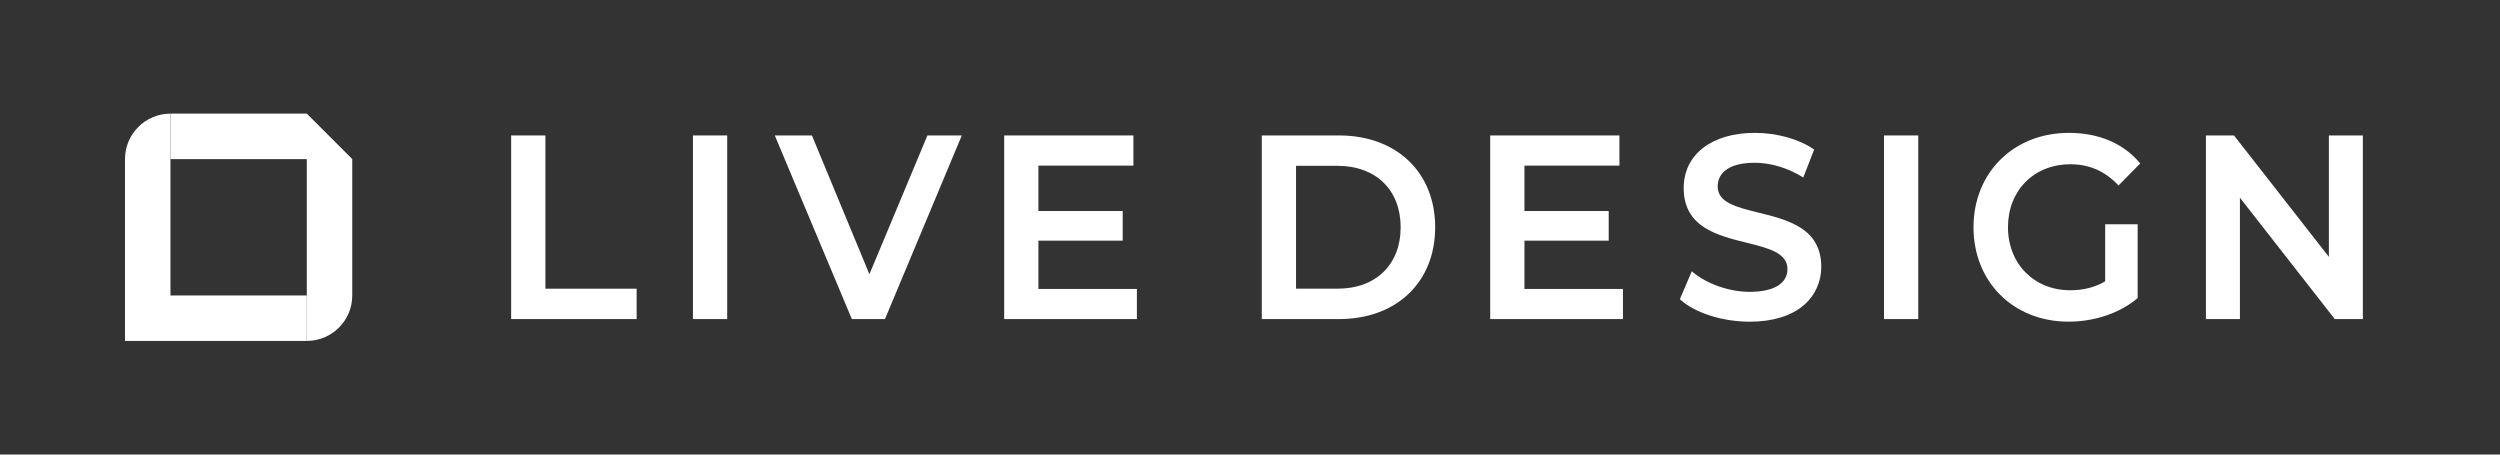 <?xml version="1.0" encoding="UTF-8"?><svg id="_イヤー_2" xmlns="http://www.w3.org/2000/svg" viewBox="0 0 562.02 102.19"><rect x="0" y="0" width="562.02" height="102.19" fill="#333333" stroke="none"/><defs><style>.cls-1{fill:none;}.cls-2{fill:#fff;}</style></defs><g id="_イヤー_1-2"><g><g><g><polygon class="cls-2" points="122.61 30.45 114.91 30.45 114.91 71.73 143.12 71.73 143.12 64.9 122.61 64.9 122.61 30.45"/><rect class="cls-2" x="155.78" y="30.45" width="7.7" height="41.28"/><polygon class="cls-2" points="195.45 61.65 182.58 30.58 182.53 30.45 174.18 30.45 191.45 71.61 191.5 71.73 198.95 71.73 216.1 30.74 216.22 30.45 208.49 30.45 195.45 61.65"/><polygon class="cls-2" points="233.44 54.1 252.39 54.1 252.39 47.44 233.44 47.44 233.44 37.23 254.8 37.23 254.8 30.45 225.75 30.45 225.75 71.73 255.58 71.73 255.58 64.96 233.44 64.96 233.44 54.1"/><path class="cls-2" d="M301.02,30.45h-17.36v41.28h17.36c12.93,0,21.62-8.29,21.62-20.64s-8.69-20.64-21.62-20.64Zm-9.66,6.83h9.32c8.63,0,14.2,5.42,14.2,13.81s-5.57,13.81-14.2,13.81h-9.32v-27.62Z"/><polygon class="cls-2" points="342.71 54.1 361.65 54.1 361.65 47.44 342.71 47.44 342.71 37.23 364.06 37.23 364.06 30.45 335.01 30.45 335.01 71.73 364.85 71.73 364.85 64.96 342.71 64.96 342.71 54.1"/><path class="cls-2" d="M395.28,47.79c-4.9-1.21-9.13-2.26-9.13-5.86,0-3.4,3.03-5.34,8.32-5.34,3.55,0,7.36,1.13,10.71,3.18l.21,.13,2.39-6.13,.06-.15-.14-.09c-3.35-2.29-8.28-3.66-13.18-3.66-9.73,0-16.01,4.87-16.01,12.41,0,8.78,7.52,10.64,14.16,12.29,4.91,1.22,9.16,2.27,9.16,5.93,0,3.25-3.09,5.11-8.48,5.11-4.56,0-9.59-1.75-12.81-4.45l-.21-.18-2.63,6.15-.06,.13,.11,.1c3.35,3.01,9.48,4.96,15.61,4.96,5.08,0,9.26-1.27,12.1-3.67,2.56-2.17,3.97-5.25,3.97-8.68,0-8.68-7.51-10.54-14.13-12.18Z"/><rect class="cls-2" x="423.54" y="30.45" width="7.7" height="41.28"/><path class="cls-2" d="M465.45,36.93c4.2,0,7.69,1.51,10.67,4.61l.15,.15,4.87-4.95-.12-.14c-3.72-4.4-9.22-6.73-15.91-6.73-12.43,0-21.45,8.93-21.45,21.22s8.97,21.22,21.34,21.22c5.89,0,11.53-1.91,15.49-5.24l.07-.06v-16.59h-7.3v12.82c-2.29,1.35-4.87,2.01-7.87,2.01-8.1,0-13.98-5.95-13.98-14.16s5.77-14.16,14.03-14.16Z"/><polygon class="cls-2" points="523.55 30.45 523.55 57.74 502.28 30.53 502.22 30.45 495.91 30.45 495.91 71.73 503.55 71.73 503.55 44.45 524.82 71.66 524.88 71.73 531.19 71.73 531.19 30.45 523.55 30.45"/></g><g><path class="cls-2" d="M38.32,25.55h0v10.22h30.65v40.87c5.64,0,10.22-4.57,10.22-10.22v-30.66l-10.22-10.22h-30.65Z"/><path class="cls-2" d="M38.32,66.42V25.55c-5.64,0-10.22,4.58-10.22,10.22v40.87h40.87v-10.22h-30.66Z"/></g></g><rect class="cls-1" width="562.02" height="102.19"/></g></g></svg>